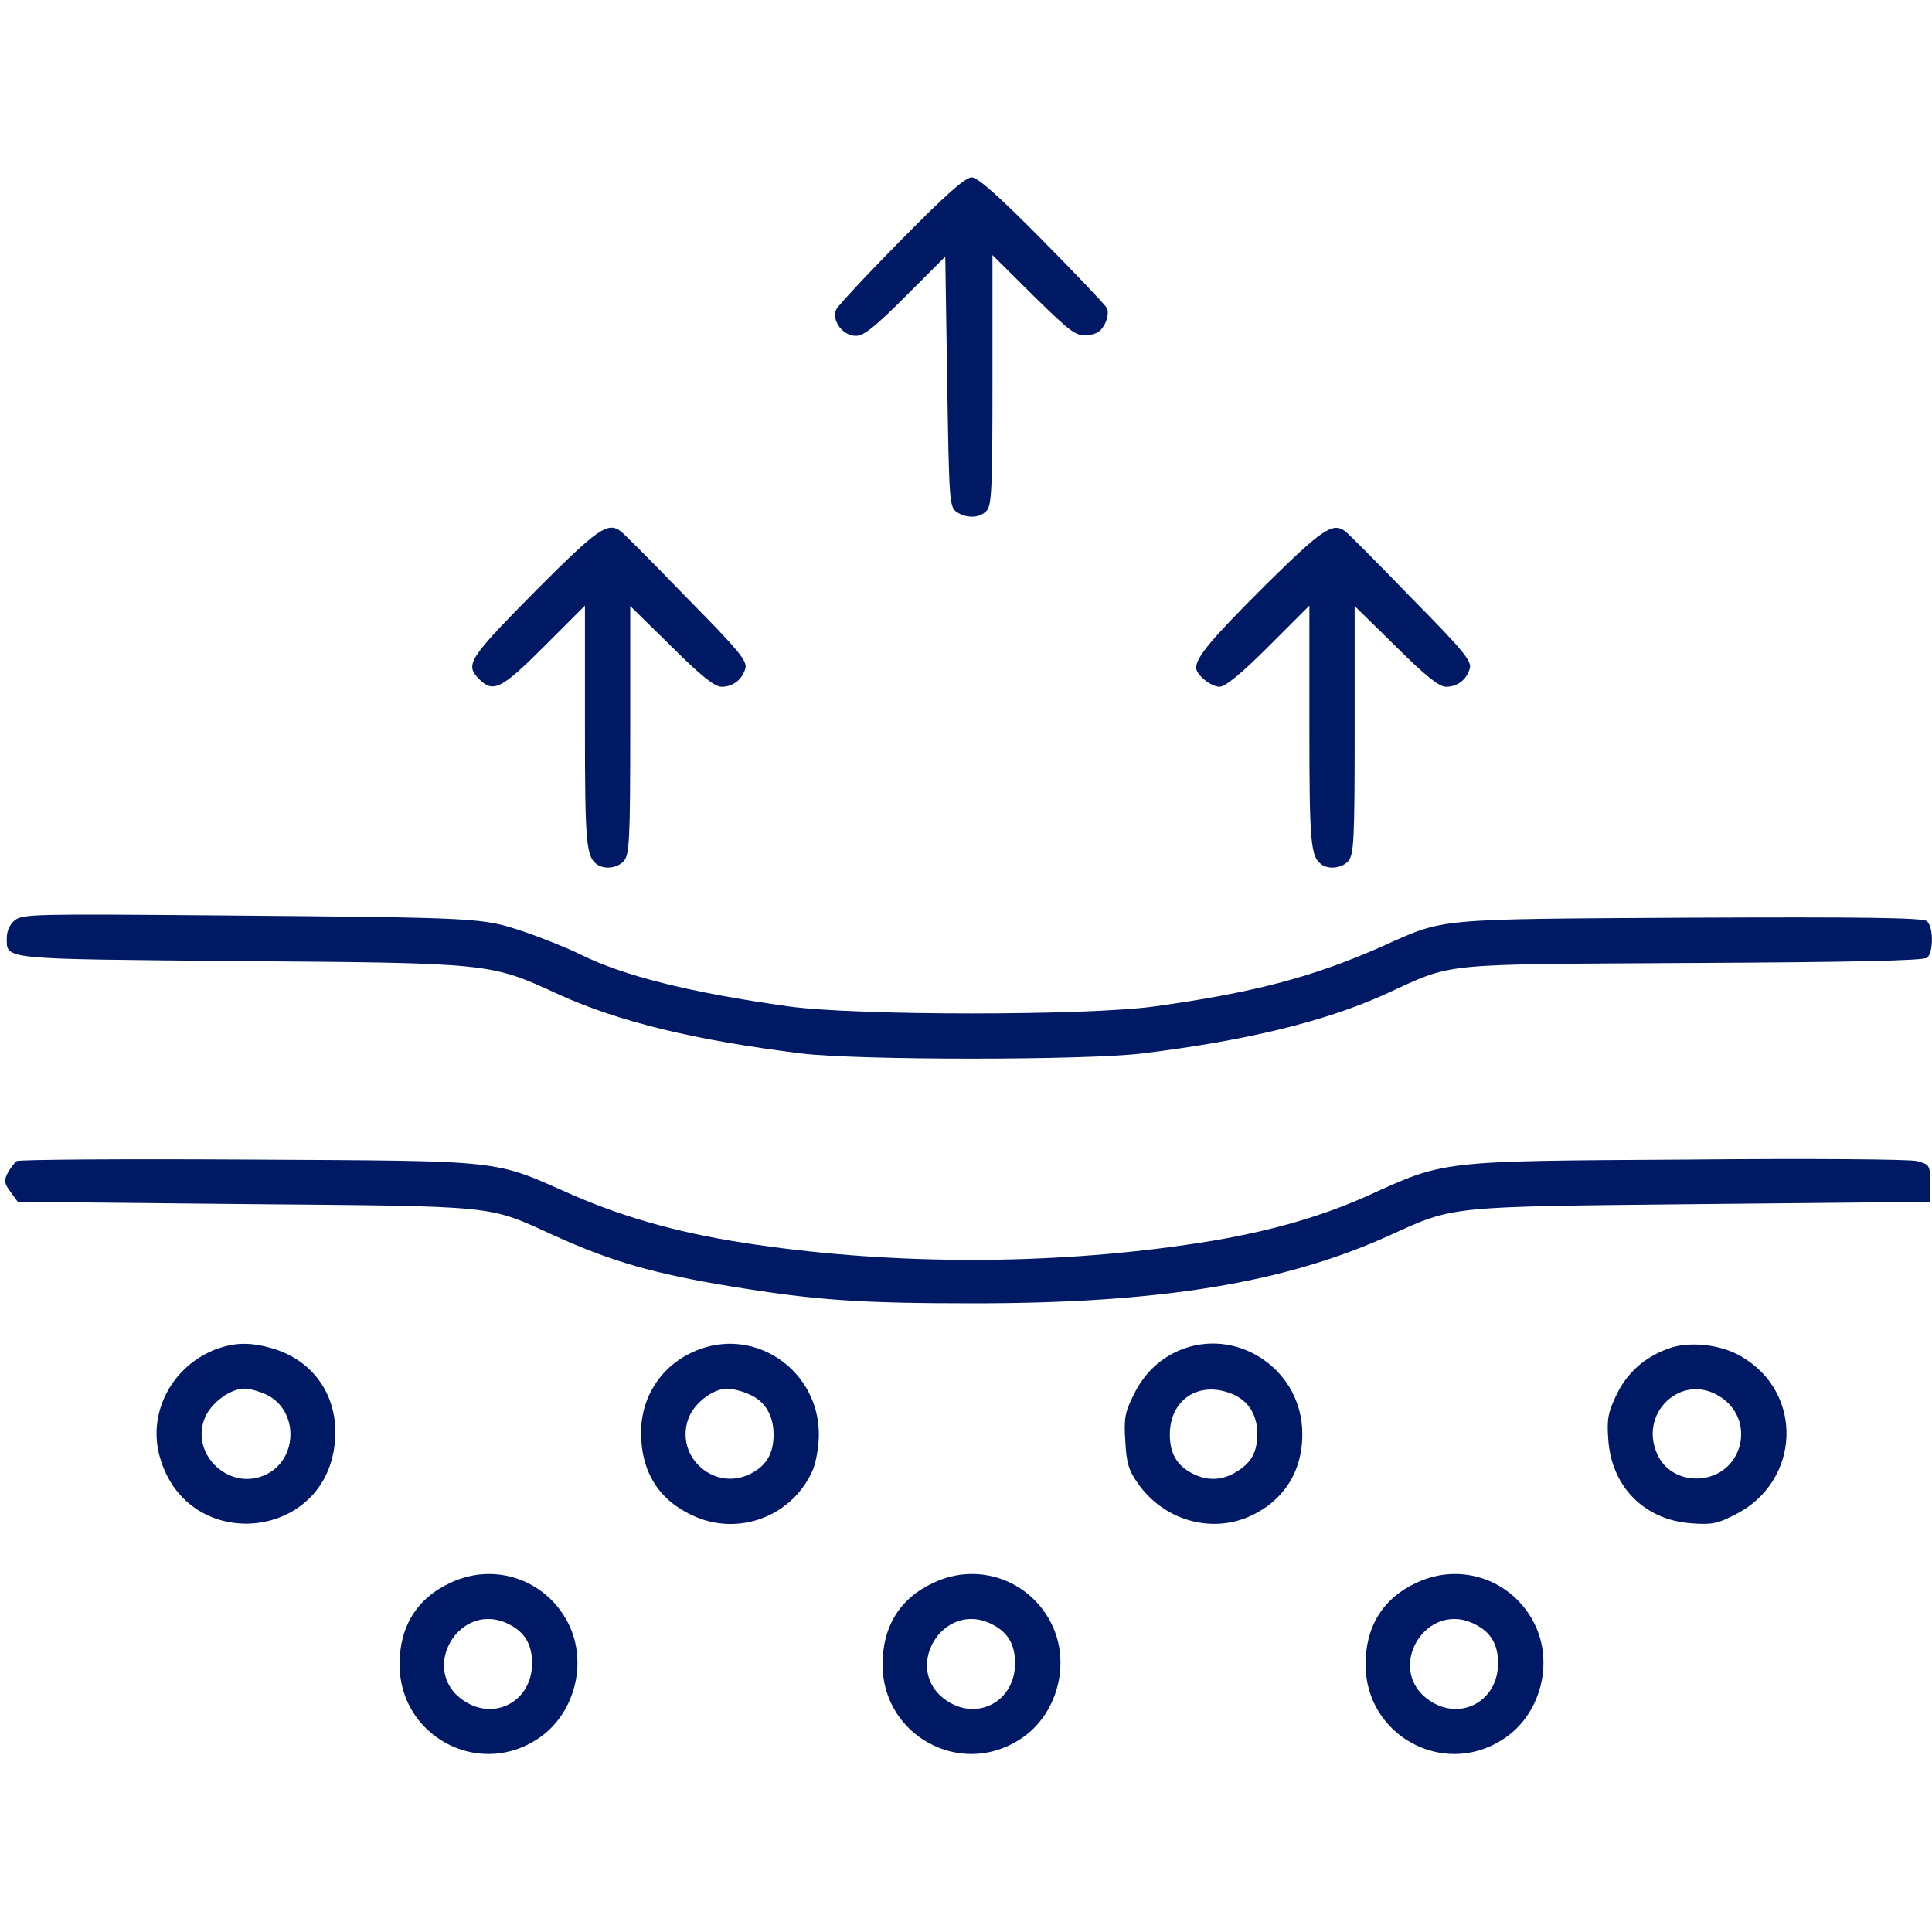 <svg width="30" height="30" viewBox="0 0 30 30" fill="none" xmlns="http://www.w3.org/2000/svg">
<path d="M13.993 3.727C13.465 4.26 13.014 4.746 12.985 4.805C12.909 4.975 13.085 5.215 13.29 5.215C13.413 5.215 13.583 5.08 14.063 4.6L14.678 3.985L14.708 5.924C14.737 7.758 14.743 7.863 14.848 7.946C15.001 8.051 15.206 8.051 15.317 7.934C15.399 7.858 15.411 7.588 15.411 5.901V3.961L16.049 4.594C16.635 5.168 16.706 5.221 16.887 5.203C17.028 5.192 17.098 5.145 17.157 5.028C17.204 4.934 17.215 4.828 17.186 4.781C17.157 4.729 16.706 4.254 16.178 3.721C15.493 3.029 15.182 2.754 15.088 2.754C14.989 2.754 14.678 3.029 13.993 3.727Z" fill="#001965"/>
<path d="M8.368 9.123C7.266 10.236 7.214 10.318 7.442 10.547C7.659 10.764 7.788 10.699 8.45 10.037L9.083 9.404V11.268C9.083 13.113 9.1 13.312 9.282 13.43C9.399 13.506 9.593 13.476 9.686 13.371C9.774 13.271 9.786 13.049 9.786 11.338V9.41L10.425 10.037C10.882 10.494 11.098 10.664 11.204 10.664C11.38 10.664 11.52 10.559 11.573 10.383C11.608 10.266 11.485 10.113 10.653 9.27C10.132 8.73 9.675 8.273 9.639 8.25C9.44 8.098 9.282 8.209 8.368 9.123Z" fill="#001965"/>
<path d="M19.641 9.094C18.814 9.92 18.574 10.201 18.574 10.371C18.574 10.476 18.803 10.664 18.938 10.664C19.025 10.664 19.277 10.459 19.699 10.037L20.332 9.404V11.268C20.332 13.113 20.35 13.312 20.531 13.43C20.648 13.506 20.842 13.476 20.936 13.371C21.023 13.271 21.035 13.049 21.035 11.338V9.41L21.674 10.037C22.131 10.494 22.348 10.664 22.453 10.664C22.629 10.664 22.77 10.559 22.822 10.383C22.857 10.266 22.734 10.113 21.902 9.27C21.381 8.73 20.924 8.273 20.889 8.25C20.695 8.103 20.531 8.215 19.641 9.094Z" fill="#001965"/>
<path d="M0.229 14.291C0.153 14.35 0.106 14.461 0.106 14.555C0.106 14.906 -0.04 14.889 3.727 14.924C7.641 14.953 7.612 14.953 8.673 15.44C9.61 15.867 10.794 16.154 12.452 16.359C13.331 16.465 16.846 16.465 17.725 16.359C19.354 16.16 20.573 15.861 21.505 15.44C22.595 14.941 22.272 14.977 26.28 14.953C28.718 14.941 29.872 14.918 29.925 14.871C30.024 14.789 30.024 14.385 29.919 14.303C29.854 14.25 28.917 14.238 26.239 14.25C22.249 14.273 22.442 14.256 21.475 14.69C20.391 15.17 19.489 15.41 17.93 15.627C16.876 15.773 13.302 15.773 12.247 15.627C10.729 15.416 9.675 15.152 9.007 14.818C8.819 14.725 8.427 14.566 8.134 14.467C7.483 14.25 7.507 14.25 3.446 14.215C0.569 14.191 0.346 14.191 0.229 14.291Z" fill="#001965"/>
<path d="M0.258 18.029C0.223 18.059 0.159 18.141 0.118 18.217C0.059 18.334 0.065 18.375 0.165 18.51L0.276 18.662L3.815 18.697C7.782 18.732 7.559 18.709 8.614 19.189C9.493 19.588 10.166 19.781 11.35 19.975C12.663 20.191 13.36 20.238 15.118 20.238C18.03 20.238 19.946 19.922 21.575 19.184C22.594 18.721 22.454 18.738 26.426 18.697L29.971 18.662V18.375C29.971 18.094 29.965 18.082 29.766 18.029C29.655 18 28.084 17.988 26.192 18.006C22.336 18.029 22.448 18.018 21.223 18.574C20.438 18.926 19.536 19.172 18.416 19.33C16.272 19.641 13.905 19.641 11.76 19.33C10.641 19.172 9.745 18.926 8.895 18.557C7.635 18 7.899 18.029 3.868 18.006C1.916 17.994 0.293 18.006 0.258 18.029Z" fill="#001965"/>
<path d="M3.381 20.941C2.678 21.193 2.279 21.938 2.485 22.635C2.924 24.152 5.104 23.924 5.203 22.348C5.25 21.68 4.875 21.135 4.242 20.941C3.902 20.842 3.668 20.842 3.381 20.941ZM4.137 21.656C4.629 21.891 4.635 22.635 4.149 22.887C3.586 23.18 2.942 22.594 3.182 22.014C3.281 21.779 3.58 21.562 3.797 21.562C3.873 21.562 4.026 21.604 4.137 21.656Z" fill="#001965"/>
<path d="M10.875 20.947C10.313 21.147 9.949 21.656 9.955 22.254C9.955 22.852 10.23 23.291 10.752 23.531C11.473 23.871 12.322 23.537 12.627 22.811C12.674 22.693 12.715 22.453 12.715 22.272C12.715 21.305 11.772 20.625 10.875 20.947ZM11.619 21.645C11.877 21.75 12.012 21.973 12.012 22.277C12.012 22.57 11.9 22.758 11.66 22.881C11.109 23.168 10.488 22.641 10.682 22.049C10.758 21.803 11.063 21.563 11.291 21.563C11.367 21.563 11.514 21.598 11.619 21.645Z" fill="#001965"/>
<path d="M18.382 20.941C18.036 21.07 17.778 21.305 17.608 21.65C17.468 21.926 17.45 22.025 17.474 22.377C17.491 22.717 17.526 22.834 17.673 23.039C18.065 23.596 18.78 23.812 19.384 23.555C19.923 23.32 20.227 22.857 20.222 22.26C20.222 21.305 19.272 20.625 18.382 20.941ZM19.132 21.645C19.384 21.75 19.518 21.961 19.524 22.254C19.524 22.541 19.436 22.711 19.202 22.852C18.979 22.992 18.745 22.998 18.517 22.881C18.276 22.758 18.165 22.57 18.165 22.277C18.165 21.732 18.616 21.434 19.132 21.645Z" fill="#001965"/>
<path d="M25.887 20.948C25.529 21.082 25.266 21.317 25.102 21.656C24.973 21.926 24.949 22.031 24.973 22.348C25.02 23.08 25.529 23.602 26.262 23.654C26.584 23.678 26.672 23.66 26.953 23.514C27.961 22.998 28.014 21.627 27.041 21.065C26.719 20.871 26.209 20.819 25.887 20.948ZM26.725 21.698C27.258 22.055 27.07 22.863 26.444 22.951C26.151 22.992 25.875 22.858 25.752 22.617C25.412 21.955 26.116 21.287 26.725 21.698Z" fill="#001965"/>
<path d="M7.002 24.574C6.475 24.814 6.199 25.26 6.205 25.858C6.211 26.942 7.395 27.598 8.315 27.023C8.912 26.66 9.141 25.834 8.824 25.207C8.484 24.533 7.688 24.252 7.002 24.574ZM7.91 25.225C8.15 25.348 8.262 25.535 8.262 25.828C8.262 26.414 7.682 26.731 7.201 26.408C6.486 25.928 7.143 24.826 7.91 25.225Z" fill="#001965"/>
<path d="M14.502 24.574C13.975 24.814 13.699 25.26 13.705 25.858C13.711 26.942 14.895 27.598 15.815 27.023C16.412 26.66 16.641 25.834 16.324 25.207C15.985 24.533 15.188 24.252 14.502 24.574ZM15.41 25.225C15.65 25.348 15.762 25.535 15.762 25.828C15.762 26.414 15.182 26.731 14.701 26.408C13.986 25.928 14.643 24.826 15.41 25.225Z" fill="#001965"/>
<path d="M22.002 24.574C21.475 24.814 21.199 25.26 21.205 25.858C21.211 26.942 22.395 27.598 23.314 27.023C23.912 26.66 24.141 25.834 23.824 25.207C23.485 24.533 22.688 24.252 22.002 24.574ZM22.91 25.225C23.151 25.348 23.262 25.535 23.262 25.828C23.262 26.414 22.682 26.731 22.201 26.408C21.486 25.928 22.143 24.826 22.91 25.225Z" fill="#001965"/>
</svg>
